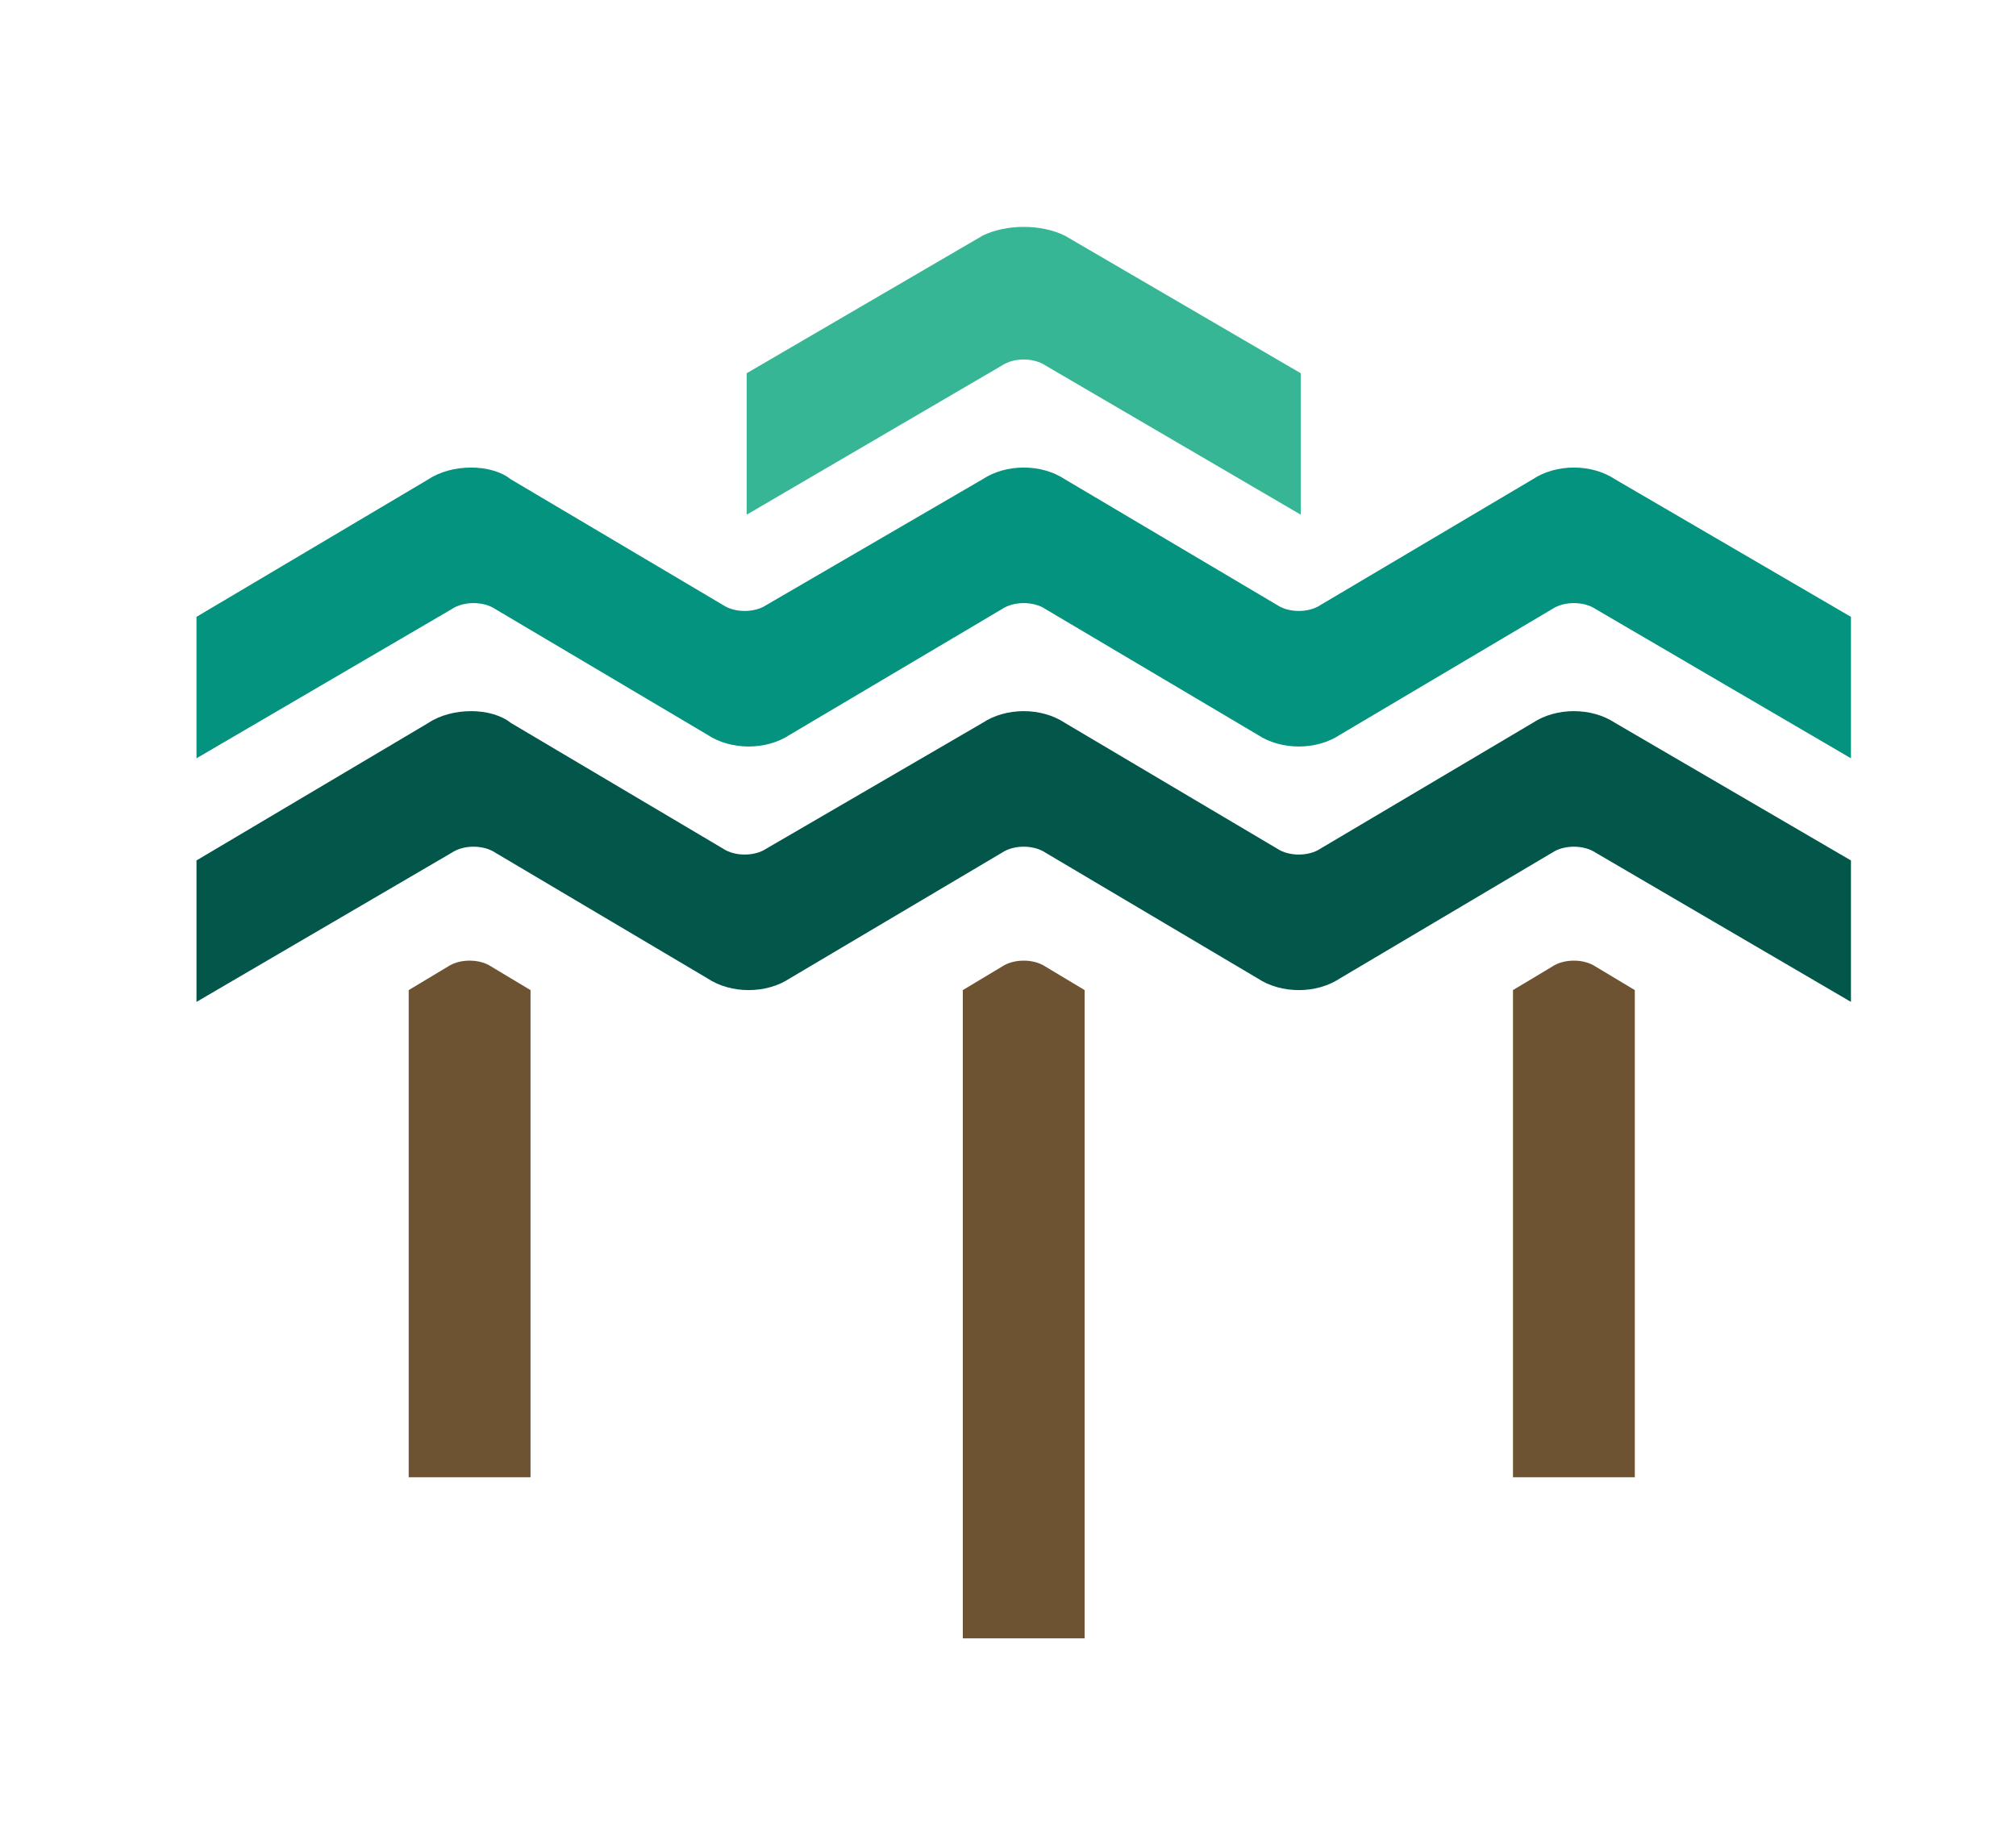 <?xml version="1.0" encoding="UTF-8"?> <!-- Generator: Adobe Illustrator 23.0.1, SVG Export Plug-In . SVG Version: 6.00 Build 0) --> <svg xmlns="http://www.w3.org/2000/svg" xmlns:xlink="http://www.w3.org/1999/xlink" id="Layer_1" x="0px" y="0px" viewBox="0 0 51.3 46.8" style="enable-background:new 0 0 51.3 46.8;" xml:space="preserve"> <style type="text/css"> .st0{fill:#36B694;} .st1{fill:#04937E;} .st2{fill:#02564A;} .st3{fill:#6D5331;} </style> <g> <path class="st0" d="M33.1,13.1V9.5l-6-3.5c-0.6-0.3-1.5-0.3-2.1,0l-6,3.5v3.6l6.5-3.8c0.3-0.2,0.8-0.2,1.1,0L33.1,13.1z"></path> <path class="st1" d="M25,12.2c0.6-0.4,1.5-0.4,2.1,0l5.4,3.2c0.3,0.2,0.8,0.2,1.1,0l5.4-3.2c0.6-0.4,1.5-0.4,2.1,0l6,3.5v3.6 l-6.5-3.8c-0.3-0.2-0.8-0.2-1.1,0l-5.4,3.2c-0.6,0.4-1.5,0.4-2.1,0l-5.4-3.2c-0.3-0.2-0.8-0.2-1.1,0l-5.4,3.2 c-0.6,0.4-1.5,0.4-2.1,0l-5.4-3.2c-0.3-0.2-0.8-0.2-1.1,0L5,19.3v-3.6l5.9-3.5c0.6-0.4,1.6-0.4,2.1,0l5.4,3.2 c0.3,0.2,0.8,0.2,1.1,0L25,12.2z"></path> <path class="st2" d="M25,18.4c0.6-0.4,1.5-0.4,2.1,0l5.4,3.2c0.3,0.2,0.8,0.2,1.1,0l5.4-3.2c0.6-0.4,1.5-0.4,2.1,0l6,3.5v3.6 l-6.5-3.8c-0.3-0.2-0.8-0.2-1.1,0l-5.4,3.2c-0.6,0.4-1.5,0.4-2.1,0l-5.4-3.2c-0.3-0.2-0.8-0.2-1.1,0l-5.4,3.2 c-0.6,0.4-1.5,0.4-2.1,0l-5.4-3.2c-0.3-0.2-0.8-0.2-1.1,0L5,25.5v-3.6l5.9-3.5c0.6-0.4,1.6-0.4,2.1,0l5.4,3.2 c0.3,0.2,0.8,0.2,1.1,0L25,18.4z"></path> <path class="st3" d="M27.6,25.2l-1-0.6c-0.3-0.2-0.8-0.2-1.1,0l-1,0.6v16.5h3.1L27.6,25.2L27.6,25.2z"></path> <path class="st3" d="M41.6,25.2l-1-0.6c-0.3-0.2-0.8-0.2-1.1,0l-1,0.6v12.4h3.1L41.6,25.2L41.6,25.2z"></path> <path class="st3" d="M13.5,25.2l-1-0.6c-0.3-0.2-0.8-0.2-1.1,0l-1,0.6v12.4h3.1L13.5,25.2L13.5,25.2z"></path> </g> </svg> 
